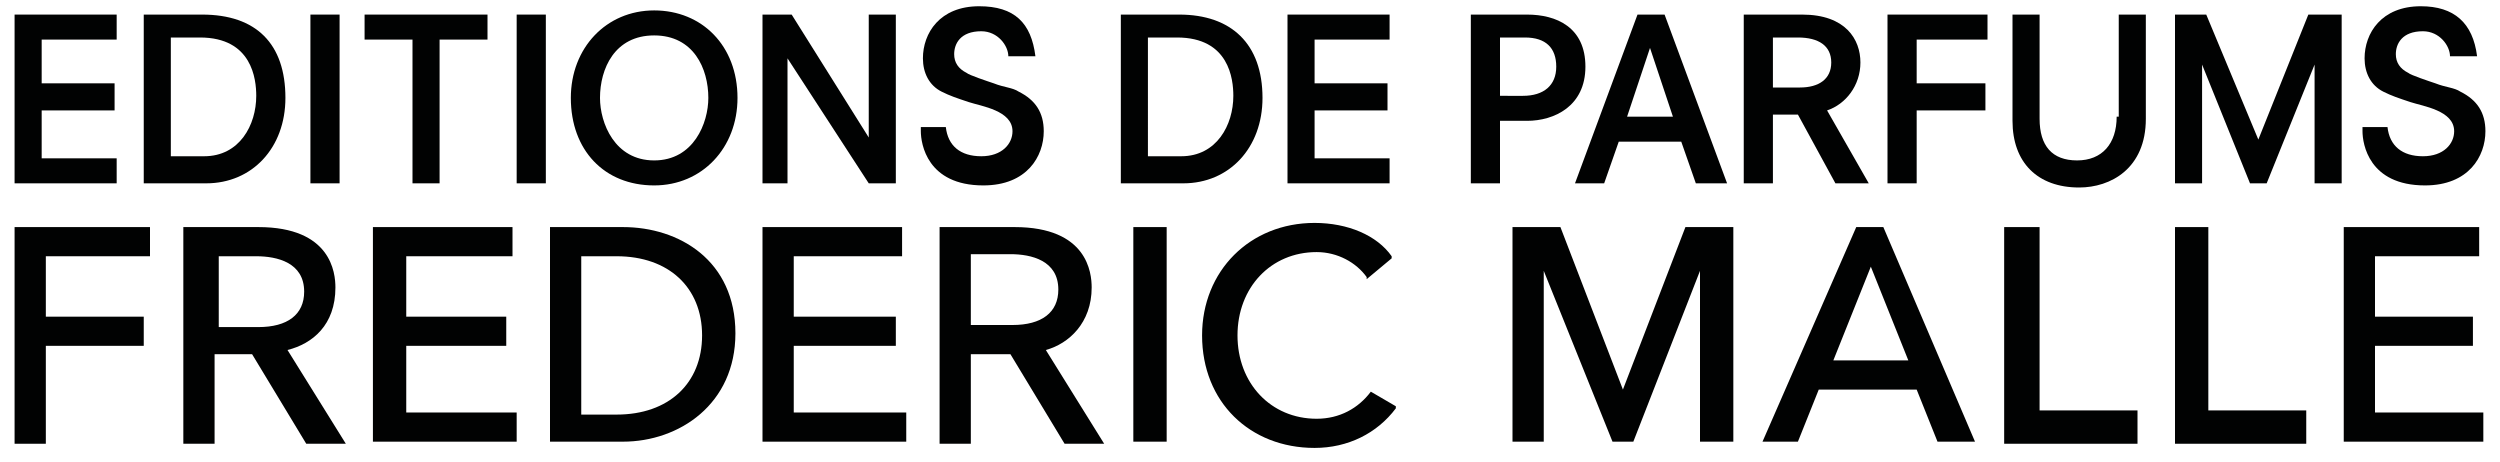 <?xml version="1.0" encoding="utf-8"?>
<!-- Generator: Adobe Illustrator 24.0.2, SVG Export Plug-In . SVG Version: 6.00 Build 0)  -->
<svg version="1.1" id="Calque_1" xmlns="http://www.w3.org/2000/svg" xmlns:xlink="http://www.w3.org/1999/xlink" x="0px" y="0px"
	 viewBox="0 0 120 22.2" style="enable-background:new 0 0 120 22.2;" xml:space="preserve">
<style type="text/css">
	.st0{fill:#010202;}
</style>
<g>
	<polygon class="st0" points="19.5,16.6 24.3,16.6 24.3,15.2 19.5,15.2 19.5,12.3 24.6,12.3 24.6,10.9 17.9,10.9 17.9,21.2 
		24.8,21.2 24.8,19.8 19.5,19.8 	"/>
	<polygon class="st0" points="0.7,21.3 2.2,21.3 2.2,16.6 6.9,16.6 6.9,15.2 2.2,15.2 2.2,12.3 7.2,12.3 7.2,10.9 0.7,10.9 	"/>
	<path class="st0" d="M16.1,13.8c0-0.7-0.2-2.9-3.7-2.9H8.8v10.4h1.5V17h1.8l2.6,4.3h1.9l-2.8-4.5C15,16.5,16.1,15.6,16.1,13.8
		 M10.4,12.3h1.9c1,0,2.3,0.3,2.3,1.7c0,1.1-0.8,1.7-2.2,1.7h-1.9V12.3z"/>
	<path class="st0" d="M52.4,13.8c0-0.7-0.2-2.9-3.7-2.9h-3.6v10.4h1.5V17h1.9l2.6,4.3H53l-2.8-4.5C51.3,16.5,52.4,15.5,52.4,13.8
		 M46.6,12.2h1.9c1,0,2.3,0.3,2.3,1.7c0,1.1-0.8,1.7-2.2,1.7h-2V12.2z"/>
	<path class="st0" d="M29.9,10.9h-3.5v10.3h3.5c2.7,0,5.4-1.8,5.4-5.2C35.3,12.5,32.6,10.9,29.9,10.9 M27.9,12.3h1.7
		c2.5,0,4.1,1.5,4.1,3.8c0,2.3-1.6,3.8-4.1,3.8h-1.7V12.3z"/>
	<polygon class="st0" points="38.1,16.6 43,16.6 43,15.2 38.1,15.2 38.1,12.3 43.3,12.3 43.3,10.9 36.6,10.9 36.6,21.2 43.5,21.2 
		43.5,19.8 38.1,19.8 	"/>
	<rect x="54.4" y="10.9" class="st0" width="1.6" height="10.3"/>
	<path class="st0" d="M65.8,18.8c-0.6,0.8-1.5,1.3-2.6,1.3c-2.2,0-3.8-1.7-3.8-4c0-2.3,1.6-4,3.8-4c1,0,1.9,0.5,2.4,1.2l0,0.1l1.2-1
		l0-0.1c-0.7-1-2.1-1.6-3.7-1.6c-3.1,0-5.4,2.3-5.4,5.4c0,3.2,2.3,5.4,5.4,5.4c1.6,0,3-0.7,3.9-1.9l0-0.1L65.8,18.8L65.8,18.8z"/>
	<polygon class="st0" points="77.9,18.7 74.9,10.9 72.6,10.9 72.6,21.2 74.1,21.2 74.1,13 77.4,21.2 78.4,21.2 81.6,13 81.6,21.2 
		83.2,21.2 83.2,10.9 80.9,10.9 	"/>
	<path class="st0" d="M89.1,10.9l-4.5,10.3h1.7l1-2.5h4.7l1,2.5h1.8l-4.4-10.3H89.1z M91.6,17.3h-3.6l1.8-4.5L91.6,17.3z"/>
	<polygon class="st0" points="106,10.9 104.4,10.9 104.4,21.3 110.7,21.3 110.7,19.7 106,19.7 	"/>
	<polygon class="st0" points="97.9,10.9 96.2,10.9 96.2,21.3 102.6,21.3 102.6,19.7 97.9,19.7 	"/>
	<polygon class="st0" points="114,19.8 114,16.6 118.7,16.6 118.7,15.2 114,15.2 114,12.3 119,12.3 119,10.9 112.5,10.9 112.5,21.2 
		119.2,21.2 119.2,19.8 	"/>
	<polygon class="st0" points="0.7,8.8 5.6,8.8 5.6,7.6 2,7.6 2,5.3 5.5,5.3 5.5,4 2,4 2,1.9 5.6,1.9 5.6,0.7 0.7,0.7 	"/>
	<polygon class="st0" points="61.8,8.8 66.7,8.8 66.7,7.6 63.1,7.6 63.1,5.3 66.6,5.3 66.6,4 63.1,4 63.1,1.9 66.7,1.9 66.7,0.7 
		61.8,0.7 	"/>
	<path class="st0" d="M9.7,0.7H6.9v8.1h3c2.2,0,3.8-1.7,3.8-4.1C13.7,2.1,12.3,0.7,9.7,0.7 M8.2,1.8h1.4c2.5,0,2.7,2,2.7,2.8
		c0,1.4-0.8,2.9-2.5,2.9H8.2V1.8z"/>
	<path class="st0" d="M56.6,0.7h-2.8v8.1h3c2.2,0,3.8-1.7,3.8-4.1C60.6,2.1,59.1,0.7,56.6,0.7 M55.1,1.8h1.4c2.5,0,2.7,2,2.7,2.8
		c0,1.4-0.8,2.9-2.5,2.9h-1.6V1.8z"/>
	<rect x="14.9" y="0.7" class="st0" width="1.4" height="8.1"/>
	<polygon class="st0" points="17.5,1.9 19.8,1.9 19.8,8.8 21.1,8.8 21.1,1.9 23.4,1.9 23.4,0.7 17.5,0.7 	"/>
	<rect x="24.8" y="0.7" class="st0" width="1.4" height="8.1"/>
	<path class="st0" d="M31.4,0.5c-2.3,0-4,1.8-4,4.2c0,2.5,1.6,4.2,4,4.2c2.3,0,4-1.8,4-4.2C35.4,2.2,33.7,0.5,31.4,0.5 M31.4,1.7
		c1.9,0,2.6,1.6,2.6,3c0,1.2-0.7,3-2.6,3c-1.9,0-2.6-1.8-2.6-3C28.8,3.3,29.5,1.7,31.4,1.7"/>
	<polygon class="st0" points="41.7,6.6 38,0.7 37.9,0.7 36.6,0.7 36.6,8.8 37.8,8.8 37.8,2.8 41.7,8.8 43,8.8 43,0.7 41.7,0.7 	"/>
	<path class="st0" d="M73.3,0.7h-2.7v8.1H72v-3h1.3c1.3,0,2.8-0.7,2.8-2.6C76.1,1.3,74.7,0.7,73.3,0.7 M72,1.8h1.2
		c1,0,1.5,0.5,1.5,1.4c0,0.9-0.6,1.4-1.6,1.4H72V1.8z"/>
	<path class="st0" d="M79.9,0.7h-1.3l-3,8.1H77l0.7-2h3l0.7,2h1.5L79.9,0.7L79.9,0.7z M80.3,5.6h-2.2l1.1-3.3L80.3,5.6z"/>
	<path class="st0" d="M89.3,3c0-1.1-0.7-2.3-2.8-2.3h-2.8v8.1h1.4V5.5h1.2l1.8,3.3h1.6l-2-3.5C88.6,5,89.3,4.1,89.3,3 M85.1,1.8h1.2
		c1,0,1.6,0.4,1.6,1.2c0,0.8-0.6,1.2-1.5,1.2h-1.3V1.8z"/>
	<polygon class="st0" points="90.6,8.8 92,8.8 92,5.3 95.3,5.3 95.3,4 92,4 92,1.9 95.4,1.9 95.4,0.7 90.6,0.7 	"/>
	<path class="st0" d="M101.6,5.6c0,1.3-0.7,2.1-1.9,2.1c-1.2,0-1.8-0.7-1.8-2v-5h-1.3v5.1c0,2,1.2,3.2,3.2,3.2
		c1.5,0,3.2-0.9,3.2-3.3V0.7h-1.3V5.6z"/>
	<polygon class="st0" points="108.4,6.7 105.9,0.7 104.4,0.7 104.4,8.8 105.7,8.8 105.7,3.1 108,8.8 108.8,8.8 111.1,3.1 111.1,8.8 
		112.4,8.8 112.4,0.7 110.8,0.7 	"/>
	<path class="st0" d="M44.2,6.3c0,0.6,0.3,2.6,3,2.6c2.1,0,2.9-1.4,2.9-2.6c0-0.9-0.4-1.5-1.2-1.9c-0.3-0.2-0.7-0.2-1.2-0.4
		c-0.3-0.1-1.2-0.4-1.3-0.5c-0.4-0.2-0.6-0.5-0.6-0.9c0-0.5,0.3-1.1,1.3-1.1c0.8,0,1.3,0.7,1.3,1.2h1.3c-0.2-1.6-1-2.4-2.7-2.4
		c-1.9,0-2.7,1.3-2.7,2.5c0,0.7,0.3,1.3,0.9,1.6c0.4,0.2,0.7,0.3,1.3,0.5c0.6,0.2,2.1,0.4,2.1,1.4c0,0.6-0.5,1.2-1.5,1.2
		c-1,0-1.6-0.5-1.7-1.4H44.2z"/>
	<path class="st0" d="M113.4,6.3c0,0.6,0.3,2.6,3,2.6c2.1,0,2.9-1.4,2.9-2.6c0-0.9-0.4-1.5-1.2-1.9c-0.3-0.2-0.7-0.2-1.2-0.4
		c-0.3-0.1-1.2-0.4-1.3-0.5c-0.4-0.2-0.6-0.5-0.6-0.9c0-0.5,0.3-1.1,1.3-1.1c0.8,0,1.3,0.7,1.3,1.2h1.3c-0.2-1.6-1.1-2.4-2.7-2.4
		c-1.9,0-2.7,1.3-2.7,2.5c0,0.7,0.3,1.3,0.9,1.6c0.4,0.2,0.7,0.3,1.3,0.5c0.6,0.2,2.1,0.4,2.1,1.4c0,0.6-0.5,1.2-1.5,1.2
		c-1,0-1.6-0.5-1.7-1.4H113.4z"/>
</g>
</svg>
